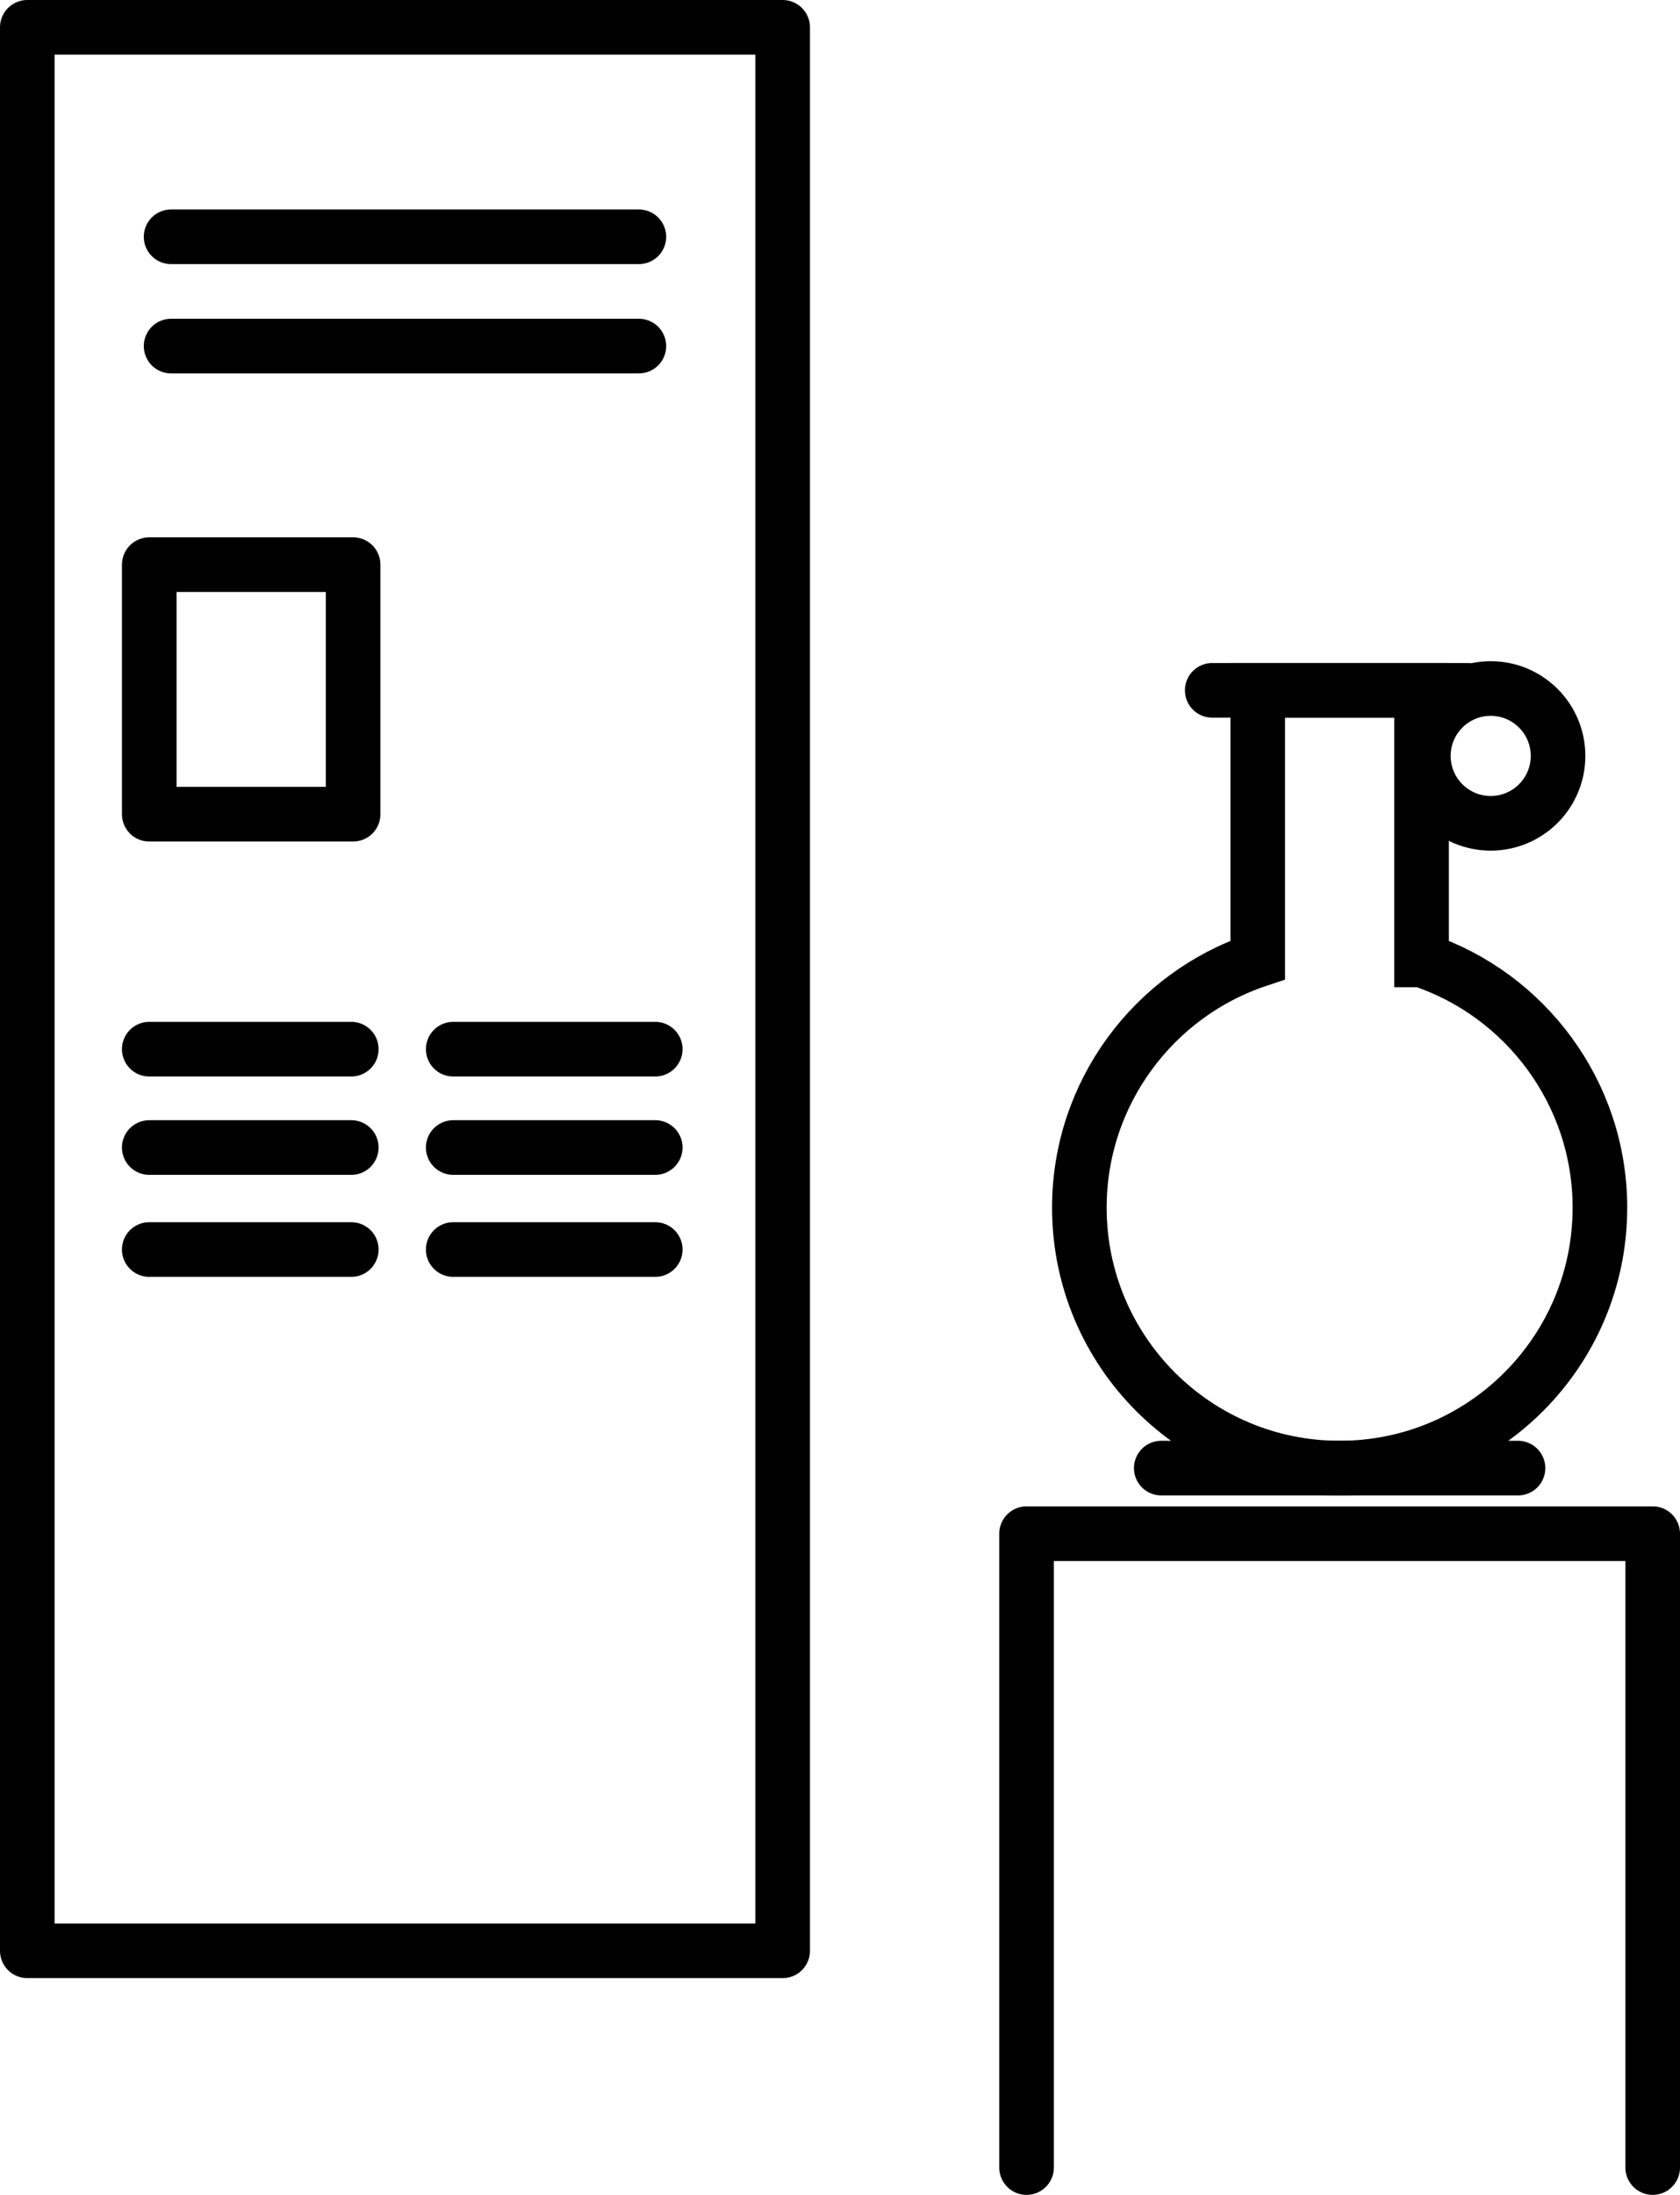 <svg id="Ebene_1" xmlns="http://www.w3.org/2000/svg" xmlns:xlink="http://www.w3.org/1999/xlink" viewBox="0 0 92.3 120.5"><style>.st0{clip-path:url(#SVGID_2_);fill:none;stroke:#000;stroke-width:3;stroke-linejoin:round}.st0,.st1,.st2{stroke-linecap:round}.st1{fill:none;stroke:#000;stroke-width:3}.st2{stroke-linejoin:round}.st2,.st3,.st4,.st5{fill:none;stroke:#000;stroke-width:3}.st3{stroke-linecap:round;stroke-linejoin:round;clip-path:url(#SVGID_4_)}.st4{clip-path:url(#SVGID_6_)}.st5{clip-path:url(#SVGID_8_)}</style><defs><path id="SVGID_1_" d="M0 0h92.3v120.5H0z"/></defs><clipPath id="SVGID_2_"><use xlink:href="#SVGID_1_" overflow="visible"/></clipPath><path class="st0" d="M1.5 1.5H43v105.6H1.5z"/><path class="st1" d="M8.2 57.6h11.1m5.6 0H36m27.8 23h19.6M66.6 37.9h14M9.4 13h25.7M9.4 19h25.7M8.2 63h11.1m5.6 0H36M8.2 68.6h11.1m5.6 0H36"/><path class="st2" d="M8.2 31h11.2v13.7H8.2z"/><defs><path id="SVGID_3_" d="M0 0h92.3v120.5H0z"/></defs><clipPath id="SVGID_4_"><use xlink:href="#SVGID_3_" overflow="visible"/></clipPath><path class="st3" d="M90.8 119V84.2H56.4V119"/><defs><path id="SVGID_5_" d="M0 0h92.3v120.5H0z"/></defs><clipPath id="SVGID_6_"><use xlink:href="#SVGID_5_" overflow="visible"/></clipPath><circle class="st4" cx="81.9" cy="41.5" r="3.7"/><defs><path id="SVGID_7_" d="M0 0h92.3v120.5H0z"/></defs><clipPath id="SVGID_8_"><use xlink:href="#SVGID_7_" overflow="visible"/></clipPath><path class="st5" d="M78.1 52.7V37.9h-9v14.8c-5.7 1.9-9.8 7.3-9.8 13.6 0 7.9 6.4 14.3 14.3 14.3s14.3-6.4 14.3-14.3c0-6.3-4.1-11.7-9.8-13.6z"/></svg>